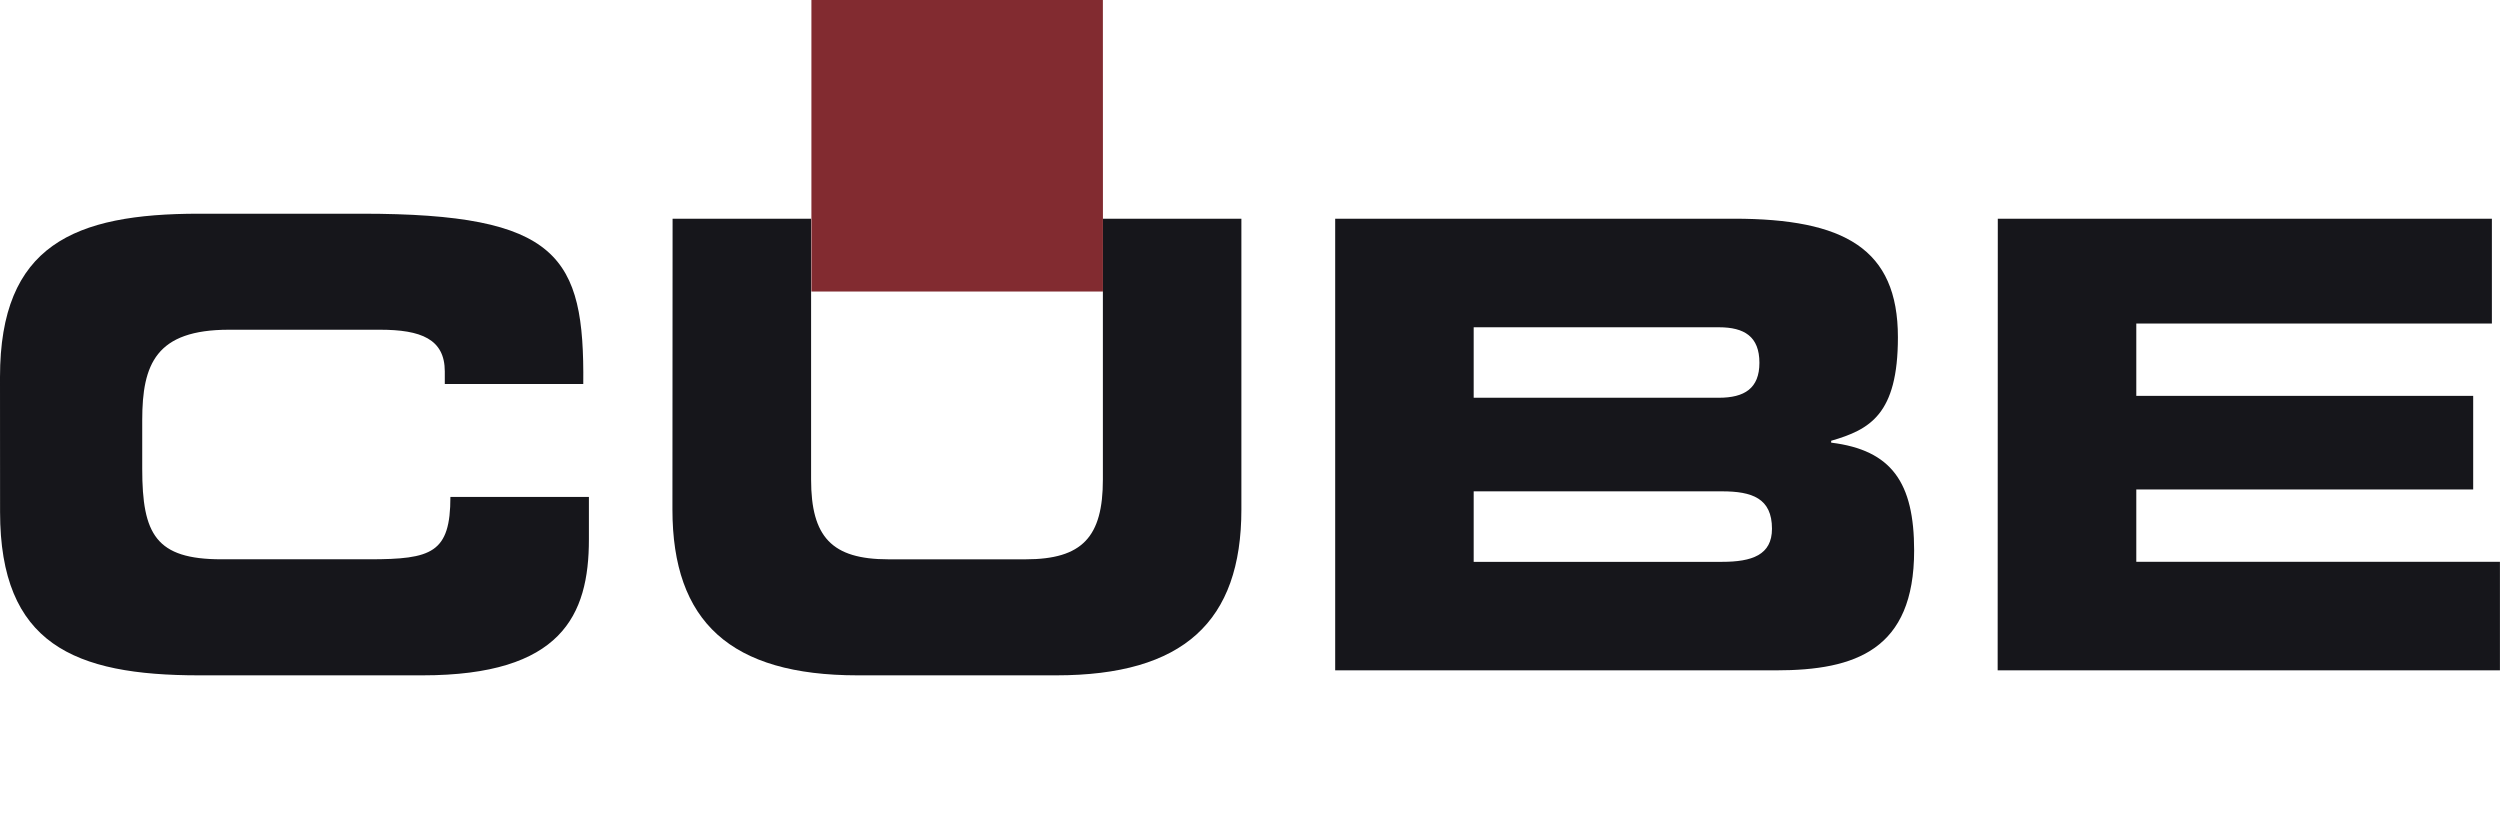 <?xml version="1.0" encoding="UTF-8"?>
<svg xmlns="http://www.w3.org/2000/svg" xmlns:xlink="http://www.w3.org/1999/xlink" width="110" height="36.85" viewBox="0 0 110 36.85">
  <defs>
    <clipPath id="clip-path">
      <rect id="Rectangle_4" data-name="Rectangle 4" width="110" height="36.85" fill="#fff" stroke="rgba(0,0,0,0)" stroke-width="1"></rect>
    </clipPath>
    <clipPath id="clip-logo">
      <rect width="110" height="36.85"></rect>
    </clipPath>
  </defs>
  <g id="logo" clip-path="url(#clip-logo)">
    <g id="Group_1" data-name="Group 1" transform="translate(-64.641 -273.543)">
      <g id="Mask_Group_3" data-name="Mask Group 3" transform="translate(64.641 273.543)" clip-path="url(#clip-path)">
        <path id="Path_2" data-name="Path 2" d="M64.641,320.655c0-5.819,3.266-7.191,8.756-7.191h7.164c8.674,0,9.8,1.866,9.744,7.493H84.212v-.549c0-1.427-1.043-1.839-2.854-1.839H74.715c-3.212,0-3.816,1.51-3.816,3.98v2.141c0,2.882.6,3.98,3.486,3.98h6.505c2.745,0,3.569-.274,3.569-2.745h6.094v1.867c0,3.349-1.208,5.984-7.329,5.984H73.4c-5.49,0-8.756-1.372-8.756-7.192Z" transform="translate(-64.641 -304.061)" fill="#16161b" stroke="rgba(0,0,0,0)" stroke-width="1"></path>
        <path id="Path_3" data-name="Path 3" d="M190.279,314.395h6.094v11.474c0,2.525.905,3.513,3.4,3.513h6.039c2.5,0,3.4-.988,3.4-3.513V314.395h6.094v12.792c0,4.941-2.552,7.3-8.152,7.3h-8.729c-5.6,0-8.153-2.36-8.153-7.3Z" transform="translate(-160.685 -304.772)" fill="#16161b" stroke="rgba(0,0,0,0)" stroke-width="1"></path>
        <path id="Path_4" data-name="Path 4" d="M314.053,314.395h17.54c4.859,0,7.22,1.317,7.22,5.215,0,3.4-1.236,4.063-2.937,4.556v.082c2.663.329,3.651,1.757,3.651,4.749,0,4.364-2.58,5.27-6.066,5.27H314.053Zm6.094,7.878h10.788c1.125,0,1.784-.411,1.784-1.537,0-1.153-.659-1.564-1.784-1.564H320.147Zm0,7.22h10.925c1.317,0,2.2-.3,2.2-1.455,0-1.345-.879-1.647-2.2-1.647H320.147Z" transform="translate(-255.305 -304.772)" fill="#16161b" stroke="rgba(0,0,0,0)" stroke-width="1"></path>
        <path id="Path_5" data-name="Path 5" d="M437.827,314.395h21.74v4.612H443.921v3.184h14.823v4.117H443.921v3.184h16v4.776h-22.1Z" transform="translate(-349.924 -304.772)" fill="#16161b" stroke="rgba(0,0,0,0)" stroke-width="1"></path>
        <rect id="Rectangle_2" data-name="Rectangle 2" width="12.363" height="12.363" transform="translate(35.931 0.232)" fill="#822b30" stroke="rgba(0,0,0,0)" stroke-width="1"></rect>
        <path id="Path_6" data-name="Path 6" d="M228.56,285.906h-11.9v-11.9h11.9Zm.465-12.363H216.2v12.828h12.828Z" transform="translate(-180.498 -273.543)" fill="#822b30" stroke="rgba(0,0,0,0)" stroke-width="1"></path>
      </g>
    </g>
  </g>
</svg>
